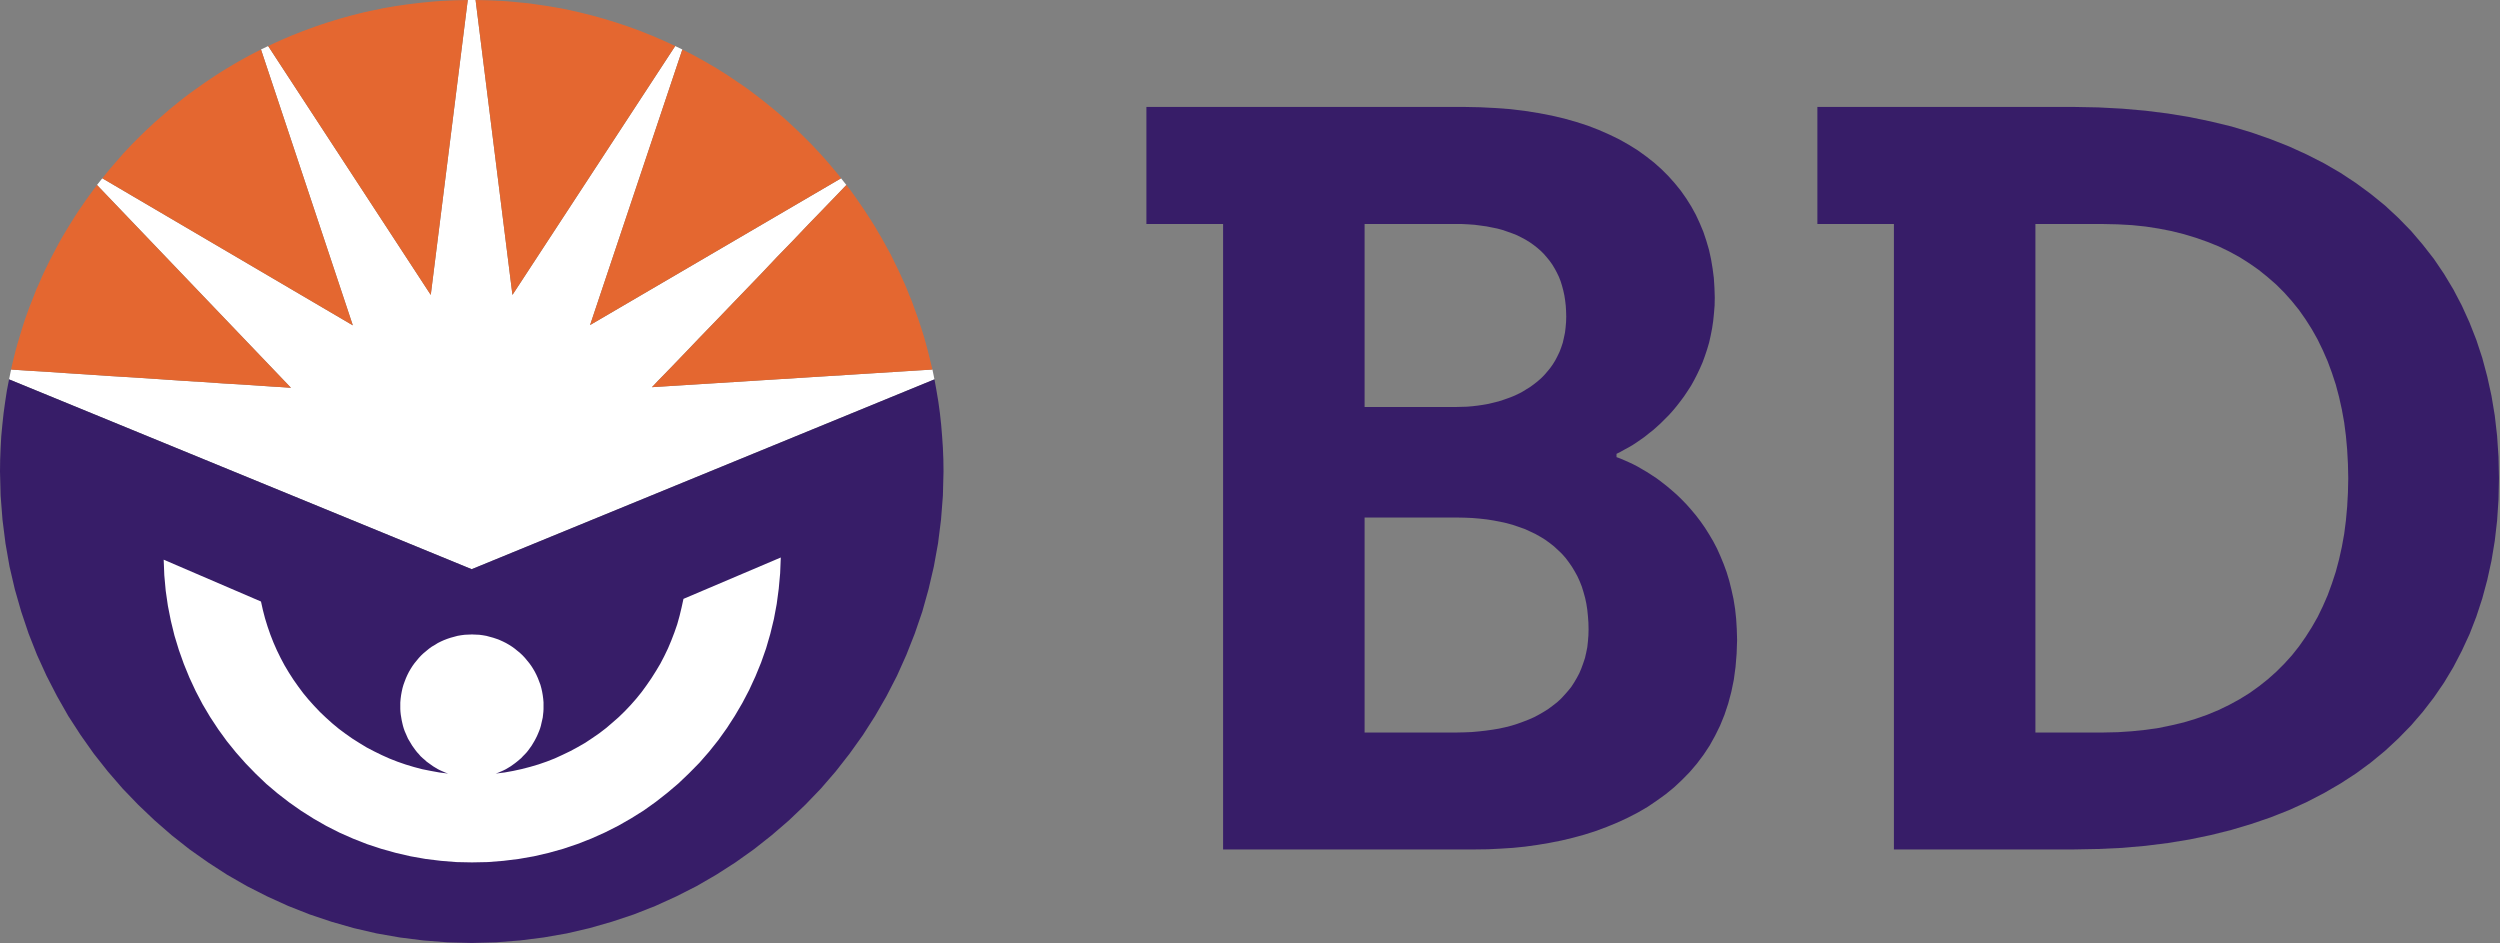 <?xml version="1.0" encoding="UTF-8" standalone="no"?>
<!-- Created with Inkscape (http://www.inkscape.org/) -->
<svg xmlns:svg="http://www.w3.org/2000/svg" xmlns="http://www.w3.org/2000/svg" version="1.0" width="265.017" height="100" id="svg2178">
  <rect width="100%" height="100%" fill="#808080" stroke="none"/>
  <defs id="defs2193"/>
  <g transform="scale(0.523, 0.523)" id="g2215">
    <path d="M 276.589,104.898 L 295.362,104.898 L 296.913,104.929 L 298.433,104.993 L 299.921,105.119 L 301.345,105.278 L 302.738,105.499 L 304.068,105.752 L 305.366,106.037 L 306.632,106.385 L 307.835,106.796 L 309.006,107.208 L 310.114,107.714 L 311.191,108.22 L 312.204,108.79 L 313.185,109.391 L 314.103,110.056 L 314.989,110.752 L 315.813,111.511 L 316.604,112.271 L 317.332,113.093 L 317.997,113.979 L 318.63,114.897 L 319.2,115.846 L 319.738,116.827 L 320.213,117.872 L 320.624,118.916 L 320.973,120.055 L 321.289,121.194 L 321.543,122.397 L 321.732,123.631 L 321.859,124.896 L 321.954,126.194 L 321.986,127.554 L 321.954,128.789 L 321.859,129.991 L 321.732,131.162 L 321.511,132.269 L 321.258,133.377 L 320.909,134.421 L 320.529,135.465 L 320.118,136.446 L 319.611,137.396 L 319.073,138.313 L 318.503,139.199 L 317.839,140.022 L 317.142,140.813 L 316.414,141.604 L 315.623,142.332 L 314.768,142.996 L 313.881,143.661 L 312.932,144.262 L 311.95,144.832 L 310.937,145.37 L 309.861,145.844 L 308.721,146.287 L 307.582,146.699 L 306.379,147.078 L 305.144,147.395 L 303.846,147.68 L 302.517,147.901 L 301.155,148.091 L 299.762,148.249 L 298.338,148.376 L 296.85,148.439 L 295.362,148.471 L 276.589,148.471 L 276.589,104.898 z M 276.589,45.408 L 295.077,45.408 L 296.375,45.408 L 297.641,45.472 L 298.908,45.566 L 300.111,45.725 L 301.282,45.883 L 302.39,46.104 L 303.498,46.326 L 304.543,46.611 L 305.556,46.959 L 306.537,47.307 L 307.487,47.687 L 308.373,48.13 L 309.26,48.604 L 310.083,49.111 L 310.842,49.648 L 311.57,50.218 L 312.267,50.819 L 312.932,51.484 L 313.533,52.18 L 314.103,52.876 L 314.641,53.636 L 315.116,54.427 L 315.559,55.249 L 315.971,56.104 L 316.319,56.99 L 316.604,57.907 L 316.857,58.857 L 317.079,59.869 L 317.237,60.882 L 317.364,61.958 L 317.427,63.034 L 317.459,64.173 L 317.427,65.28 L 317.332,66.388 L 317.205,67.432 L 316.984,68.476 L 316.762,69.457 L 316.446,70.407 L 316.097,71.324 L 315.686,72.179 L 315.243,73.033 L 314.736,73.856 L 314.198,74.615 L 313.597,75.343 L 312.995,76.039 L 312.33,76.704 L 311.602,77.336 L 310.874,77.906 L 310.083,78.476 L 309.26,78.982 L 308.436,79.488 L 307.55,79.931 L 306.632,80.343 L 305.714,80.691 L 304.733,81.039 L 303.751,81.355 L 302.738,81.608 L 301.693,81.861 L 300.617,82.051 L 299.541,82.209 L 298.464,82.336 L 297.356,82.431 L 296.217,82.463 L 295.077,82.494 L 276.589,82.494 L 276.589,45.408 z M 327.652,91.987 L 328.412,91.608 L 329.204,91.165 L 330.027,90.722 L 330.85,90.247 L 331.673,89.709 L 332.496,89.139 L 333.351,88.538 L 334.174,87.874 L 335.029,87.209 L 335.852,86.481 L 336.675,85.722 L 337.498,84.899 L 338.321,84.076 L 339.112,83.19 L 339.872,82.273 L 340.632,81.292 L 341.36,80.311 L 342.056,79.267 L 342.753,78.191 L 343.386,77.052 L 343.988,75.881 L 344.557,74.678 L 345.096,73.444 L 345.57,72.147 L 346.014,70.818 L 346.425,69.426 L 346.742,68.002 L 347.027,66.546 L 347.248,65.059 L 347.406,63.508 L 347.533,61.926 L 347.565,60.281 L 347.501,58.287 L 347.375,56.325 L 347.122,54.395 L 346.805,52.496 L 346.393,50.629 L 345.855,48.794 L 345.254,46.99 L 344.526,45.25 L 343.734,43.541 L 342.816,41.864 L 341.803,40.25 L 340.695,38.668 L 339.492,37.181 L 338.194,35.725 L 336.77,34.301 L 335.282,32.972 L 333.667,31.707 L 331.958,30.473 L 330.122,29.333 L 328.222,28.258 L 326.196,27.277 L 324.043,26.327 L 321.827,25.473 L 319.485,24.713 L 317.016,24.017 L 314.451,23.416 L 311.792,22.91 L 309.006,22.467 L 306.125,22.119 L 303.118,21.897 L 300.016,21.739 L 296.818,21.676 L 232.364,21.676 L 232.364,45.408 L 247.908,45.408 L 247.908,172.172 L 299.034,172.172 L 301.567,172.14 L 304.131,172.013 L 306.632,171.855 L 309.133,171.602 L 311.634,171.254 L 314.071,170.843 L 316.477,170.368 L 318.852,169.798 L 321.163,169.165 L 323.442,168.438 L 325.658,167.615 L 327.811,166.729 L 329.932,165.748 L 331.958,164.704 L 333.921,163.565 L 335.788,162.299 L 337.593,161.001 L 339.334,159.578 L 340.948,158.059 L 342.5,156.476 L 343.956,154.768 L 345.285,152.996 L 346.52,151.129 L 347.628,149.135 L 348.641,147.078 L 349.528,144.895 L 350.287,142.617 L 350.92,140.243 L 351.427,137.775 L 351.775,135.18 L 351.997,132.491 L 352.092,129.706 L 352.028,127.523 L 351.902,125.434 L 351.68,123.378 L 351.364,121.416 L 350.952,119.549 L 350.509,117.745 L 349.971,115.973 L 349.369,114.328 L 348.704,112.714 L 348.008,111.163 L 347.248,109.708 L 346.425,108.315 L 345.57,106.955 L 344.684,105.689 L 343.766,104.486 L 342.816,103.347 L 341.835,102.24 L 340.853,101.227 L 339.84,100.246 L 338.827,99.36 L 337.814,98.506 L 336.801,97.715 L 335.788,96.955 L 334.775,96.291 L 333.794,95.658 L 332.812,95.088 L 331.894,94.55 L 330.976,94.076 L 330.09,93.664 L 329.235,93.285 L 328.412,92.937 L 327.652,92.652 L 327.652,91.987 z " style="fill: rgb(55, 29, 104); fill-opacity: 1; fill-rule: evenodd; stroke: none;" id="path2180"/>
    <path d="M 475.967,96.924 L 475.903,99.866 L 475.745,102.714 L 475.492,105.499 L 475.143,108.22 L 474.669,110.847 L 474.099,113.41 L 473.434,115.91 L 472.642,118.315 L 471.788,120.656 L 470.806,122.903 L 469.762,125.055 L 468.59,127.111 L 467.324,129.105 L 465.994,131.004 L 464.538,132.839 L 462.987,134.548 L 461.373,136.161 L 459.631,137.712 L 457.827,139.136 L 455.927,140.497 L 453.933,141.731 L 451.844,142.87 L 449.691,143.914 L 447.412,144.863 L 445.069,145.686 L 442.663,146.414 L 440.131,147.015 L 437.535,147.553 L 434.875,147.933 L 432.121,148.218 L 429.272,148.407 L 426.36,148.471 L 412.557,148.471 L 412.557,45.408 L 426.36,45.408 L 429.272,45.472 L 432.121,45.63 L 434.875,45.915 L 437.535,46.326 L 440.131,46.832 L 442.663,47.465 L 445.069,48.193 L 447.412,49.016 L 449.691,49.933 L 451.844,50.977 L 453.933,52.117 L 455.927,53.382 L 457.827,54.711 L 459.631,56.167 L 461.373,57.686 L 462.987,59.3 L 464.538,61.04 L 465.994,62.844 L 467.324,64.742 L 468.59,66.736 L 469.762,68.824 L 470.806,70.976 L 471.788,73.223 L 472.642,75.533 L 473.434,77.938 L 474.099,80.437 L 474.669,83.001 L 475.143,85.627 L 475.492,88.348 L 475.745,91.133 L 475.903,94.012 L 475.967,96.924 z M 506.516,96.924 L 506.421,92.589 L 506.136,88.348 L 505.661,84.203 L 504.996,80.216 L 504.141,76.324 L 503.128,72.527 L 501.925,68.888 L 500.533,65.344 L 498.981,61.926 L 497.272,58.667 L 495.372,55.502 L 493.315,52.465 L 491.067,49.585 L 488.693,46.801 L 486.128,44.174 L 483.438,41.674 L 480.557,39.333 L 477.549,37.118 L 474.384,35.029 L 471.06,33.099 L 467.577,31.327 L 463.968,29.681 L 460.201,28.194 L 456.307,26.834 L 452.287,25.631 L 448.108,24.619 L 443.834,23.733 L 439.402,23.005 L 434.844,22.435 L 430.158,22.024 L 425.347,21.771 L 420.408,21.676 L 368.364,21.676 L 368.364,45.408 L 383.876,45.408 L 383.876,172.172 L 420.408,172.172 L 425.347,172.077 L 430.158,171.855 L 434.844,171.444 L 439.402,170.874 L 443.834,170.146 L 448.108,169.26 L 452.287,168.216 L 456.307,167.014 L 460.201,165.685 L 463.968,164.197 L 467.577,162.552 L 471.06,160.748 L 474.384,158.818 L 477.549,156.761 L 480.557,154.546 L 483.438,152.173 L 486.128,149.673 L 488.693,147.047 L 491.067,144.294 L 493.315,141.383 L 495.372,138.376 L 497.272,135.212 L 498.981,131.921 L 500.564,128.504 L 501.925,124.991 L 503.128,121.321 L 504.141,117.555 L 504.996,113.663 L 505.661,109.644 L 506.136,105.531 L 506.421,101.29 L 506.516,96.924 z " style="fill: rgb(55, 29, 104); fill-opacity: 1; fill-rule: evenodd; stroke: none;" id="path2182"/>
    <path d="M 95.605,115.372 L 189.405,76.893 L 188.994,74.9 L 132.137,78.476 L 132.454,78.159 L 133.372,77.178 L 134.828,75.691 L 136.759,73.697 L 139.07,71.293 L 141.698,68.54 L 144.61,65.533 L 147.713,62.306 L 150.942,58.952 L 154.234,55.534 L 157.495,52.085 L 160.724,48.762 L 163.795,45.535 L 166.675,42.56 L 169.303,39.839 L 171.551,37.497 L 170.474,36.137 L 119.601,65.882 L 138.31,10.031 L 136.854,9.335 L 103.867,59.774 L 96.396,0 L 94.813,0 L 87.311,59.774 L 54.355,9.335 L 52.899,10.031 L 71.514,65.945 L 20.735,36.137 L 19.659,37.497 L 58.977,78.602 L 58.534,78.57 L 57.205,78.476 L 55.115,78.349 L 52.361,78.159 L 49.037,77.938 L 45.238,77.716 L 41.059,77.431 L 36.596,77.147 L 31.942,76.83 L 27.194,76.514 L 22.477,76.229 L 17.823,75.912 L 13.391,75.628 L 9.276,75.343 L 5.508,75.121 L 2.248,74.9 L 1.836,76.893 L 95.605,115.372 z " style="fill: rgb(255, 255, 255); fill-opacity: 1; fill-rule: evenodd; stroke: none;" id="path2184"/>
    <path d="M 96.396,0 L 97.758,0.032 L 99.087,0.063 L 100.448,0.127 L 101.778,0.19 L 103.108,0.285 L 104.437,0.411 L 105.767,0.538 L 107.096,0.665 L 108.426,0.854 L 109.724,1.044 L 111.022,1.234 L 112.32,1.456 L 113.618,1.677 L 114.916,1.93 L 116.182,2.215 L 117.448,2.5 L 118.715,2.816 L 119.981,3.133 L 121.247,3.481 L 122.482,3.829 L 123.716,4.209 L 124.951,4.588 L 126.186,5 L 127.389,5.411 L 128.623,5.854 L 129.826,6.297 L 130.998,6.772 L 132.201,7.246 L 133.372,7.753 L 134.543,8.259 L 135.715,8.797 L 136.854,9.335 L 103.867,59.774 L 96.396,0 z M 119.601,65.882 L 170.474,36.137 L 169.683,35.124 L 168.828,34.112 L 168.005,33.131 L 167.15,32.15 L 166.264,31.169 L 165.377,30.219 L 164.491,29.27 L 163.573,28.352 L 162.655,27.435 L 161.705,26.517 L 160.755,25.631 L 159.806,24.745 L 158.856,23.891 L 157.875,23.036 L 156.862,22.182 L 155.849,21.359 L 154.836,20.537 L 153.822,19.745 L 152.778,18.954 L 151.733,18.163 L 150.657,17.404 L 149.58,16.676 L 148.504,15.948 L 147.428,15.22 L 146.32,14.524 L 145.212,13.828 L 144.072,13.164 L 142.932,12.499 L 141.793,11.866 L 140.653,11.233 L 139.482,10.632 L 138.31,10.031 L 119.601,65.882 z M 132.137,78.476 L 188.994,74.9 L 188.677,73.602 L 188.361,72.305 L 188.044,71.039 L 187.696,69.742 L 187.348,68.476 L 186.968,67.242 L 186.556,65.976 L 186.145,64.742 L 185.701,63.508 L 185.258,62.274 L 184.815,61.04 L 184.308,59.838 L 183.834,58.635 L 183.327,57.433 L 182.789,56.262 L 182.251,55.091 L 181.681,53.92 L 181.111,52.75 L 180.541,51.579 L 179.908,50.44 L 179.307,49.332 L 178.673,48.193 L 178.009,47.085 L 177.375,45.978 L 176.679,44.87 L 175.983,43.794 L 175.286,42.719 L 174.558,41.643 L 173.83,40.598 L 173.102,39.554 L 172.342,38.51 L 171.551,37.497 L 169.303,39.839 L 166.675,42.56 L 163.795,45.535 L 160.724,48.762 L 157.495,52.085 L 154.234,55.534 L 150.942,58.952 L 147.713,62.306 L 144.61,65.533 L 141.698,68.54 L 139.07,71.293 L 136.759,73.697 L 134.828,75.691 L 133.372,77.178 L 132.454,78.159 L 132.137,78.476 z M 71.514,65.945 L 52.899,10.031 L 51.728,10.632 L 50.557,11.233 L 49.417,11.866 L 48.277,12.499 L 47.138,13.164 L 46.03,13.828 L 44.89,14.524 L 43.814,15.22 L 42.706,15.948 L 41.629,16.676 L 40.553,17.435 L 39.477,18.195 L 38.432,18.954 L 37.387,19.745 L 36.374,20.537 L 35.361,21.359 L 34.348,22.182 L 33.367,23.036 L 32.385,23.891 L 31.404,24.745 L 30.454,25.631 L 29.505,26.517 L 28.555,27.435 L 27.637,28.352 L 26.719,29.27 L 25.832,30.219 L 24.946,31.169 L 24.091,32.15 L 23.236,33.131 L 22.382,34.112 L 21.559,35.124 L 20.735,36.137 L 71.514,65.945 z M 58.977,78.602 L 19.659,37.497 L 18.899,38.51 L 18.14,39.554 L 17.38,40.598 L 16.652,41.674 L 15.924,42.719 L 15.227,43.794 L 14.531,44.902 L 13.866,45.978 L 13.201,47.085 L 12.536,48.193 L 11.903,49.332 L 11.302,50.471 L 10.7,51.61 L 10.099,52.75 L 9.529,53.92 L 8.959,55.091 L 8.421,56.262 L 7.914,57.464 L 7.376,58.635 L 6.901,59.869 L 6.426,61.072 L 5.952,62.274 L 5.508,63.508 L 5.065,64.742 L 4.654,66.008 L 4.274,67.242 L 3.894,68.508 L 3.514,69.774 L 3.166,71.039 L 2.849,72.305 L 2.533,73.602 L 2.248,74.9 L 5.508,75.121 L 9.276,75.343 L 13.391,75.628 L 17.823,75.912 L 22.477,76.229 L 27.194,76.514 L 31.942,76.83 L 36.596,77.147 L 41.059,77.431 L 45.238,77.716 L 49.037,77.938 L 52.361,78.159 L 55.115,78.349 L 57.205,78.476 L 58.534,78.57 L 58.977,78.602 z M 94.813,0 L 93.484,0.032 L 92.123,0.063 L 90.761,0.127 L 89.432,0.19 L 88.102,0.285 L 86.772,0.411 L 85.443,0.538 L 84.113,0.696 L 82.815,0.854 L 81.486,1.044 L 80.188,1.234 L 78.89,1.456 L 77.592,1.677 L 76.326,1.962 L 75.028,2.215 L 73.761,2.5 L 72.495,2.816 L 71.229,3.133 L 69.962,3.481 L 68.728,3.829 L 67.493,4.209 L 66.259,4.588 L 65.024,5 L 63.821,5.411 L 62.618,5.854 L 61.415,6.297 L 60.212,6.772 L 59.009,7.246 L 57.838,7.753 L 56.666,8.259 L 55.495,8.797 L 54.355,9.335 L 87.311,59.774 L 94.813,0 z " style="fill: rgb(228, 103, 48); fill-opacity: 1; fill-rule: evenodd; stroke: none;" id="path2186"/>
    <path d="M 189.817,79.172 L 190.197,81.45 L 190.513,83.76 L 190.766,86.102 L 190.956,88.443 L 191.115,90.785 L 191.21,93.158 L 191.241,95.563 L 191.115,100.468 L 190.735,105.341 L 190.133,110.119 L 189.279,114.834 L 188.202,119.454 L 186.936,123.979 L 185.416,128.409 L 183.707,132.744 L 181.807,136.984 L 179.686,141.098 L 177.375,145.117 L 174.906,148.977 L 172.215,152.743 L 169.398,156.35 L 166.39,159.831 L 163.225,163.122 L 159.901,166.286 L 156.418,169.292 L 152.809,172.14 L 149.074,174.798 L 145.18,177.298 L 141.191,179.608 L 137.076,181.696 L 132.834,183.626 L 128.497,185.335 L 124.033,186.822 L 119.506,188.12 L 114.884,189.196 L 110.167,190.018 L 105.387,190.62 L 100.543,190.999 L 95.605,191.126 L 90.698,190.999 L 85.823,190.62 L 81.043,190.018 L 76.357,189.196 L 71.704,188.12 L 67.177,186.822 L 62.745,185.335 L 58.408,183.626 L 54.166,181.696 L 50.05,179.608 L 46.03,177.298 L 42.167,174.798 L 38.4,172.14 L 34.791,169.292 L 31.341,166.286 L 28.017,163.122 L 24.851,159.831 L 21.843,156.35 L 18.994,152.743 L 16.335,148.977 L 13.834,145.117 L 11.555,141.098 L 9.434,136.984 L 7.503,132.744 L 5.793,128.409 L 4.305,123.979 L 3.007,119.454 L 1.931,114.834 L 1.108,110.119 L 0.507,105.341 L 0.127,100.468 L 0,95.563 L 0.032,93.158 L 0.127,90.785 L 0.253,88.443 L 0.475,86.102 L 0.728,83.76 L 1.045,81.45 L 1.393,79.172 L 1.836,76.893 L 95.605,115.372 L 189.405,76.893 L 189.817,79.172 z " style="fill: rgb(55, 29, 104); fill-opacity: 1; fill-rule: evenodd; stroke: none;" id="path2188"/>
    <path d="M 138.152,123.124 L 137.741,124.833 L 137.266,126.542 L 136.696,128.187 L 136.063,129.833 L 135.398,131.415 L 134.638,132.997 L 133.847,134.516 L 132.96,136.003 L 132.042,137.459 L 131.061,138.883 L 130.048,140.275 L 128.972,141.604 L 127.832,142.901 L 126.661,144.136 L 125.426,145.338 L 124.128,146.477 L 122.83,147.585 L 121.469,148.629 L 120.044,149.61 L 118.62,150.559 L 117.132,151.414 L 115.612,152.236 L 114.029,152.996 L 112.446,153.724 L 110.832,154.356 L 109.186,154.926 L 107.476,155.432 L 105.767,155.875 L 104.026,156.255 L 102.285,156.571 L 100.48,156.793 L 101.018,156.603 L 101.525,156.382 L 102.031,156.16 L 102.538,155.907 L 103.013,155.622 L 103.487,155.337 L 103.931,155.021 L 104.374,154.704 L 104.817,154.356 L 105.229,154.008 L 105.64,153.66 L 106.02,153.249 L 106.4,152.869 L 106.78,152.458 L 107.128,152.015 L 107.445,151.572 L 107.761,151.129 L 108.046,150.654 L 108.331,150.179 L 108.584,149.705 L 108.838,149.199 L 109.059,148.692 L 109.281,148.154 L 109.471,147.648 L 109.629,147.11 L 109.756,146.54 L 109.882,146.003 L 110.009,145.433 L 110.072,144.863 L 110.136,144.294 L 110.167,143.724 L 110.167,143.123 L 110.167,142.364 L 110.104,141.636 L 110.009,140.908 L 109.882,140.18 L 109.724,139.484 L 109.534,138.788 L 109.281,138.123 L 109.028,137.459 L 108.743,136.826 L 108.426,136.193 L 108.078,135.592 L 107.698,134.991 L 107.286,134.421 L 106.843,133.883 L 106.4,133.345 L 105.925,132.839 L 105.419,132.364 L 104.88,131.921 L 104.342,131.478 L 103.772,131.067 L 103.171,130.687 L 102.569,130.339 L 101.936,130.023 L 101.303,129.738 L 100.638,129.485 L 99.974,129.263 L 99.277,129.073 L 98.581,128.883 L 97.853,128.757 L 97.156,128.662 L 96.396,128.63 L 95.668,128.599 L 94.908,128.63 L 94.18,128.662 L 93.452,128.757 L 92.724,128.883 L 92.028,129.073 L 91.331,129.263 L 90.666,129.485 L 90.002,129.738 L 89.368,130.023 L 88.735,130.339 L 88.134,130.719 L 87.532,131.067 L 86.962,131.478 L 86.424,131.921 L 85.886,132.364 L 85.38,132.839 L 84.905,133.345 L 84.461,133.883 L 84.018,134.421 L 83.607,134.991 L 83.227,135.592 L 82.879,136.193 L 82.562,136.826 L 82.277,137.459 L 82.024,138.123 L 81.771,138.819 L 81.581,139.484 L 81.422,140.212 L 81.296,140.908 L 81.201,141.636 L 81.137,142.395 L 81.137,143.123 L 81.137,143.724 L 81.169,144.294 L 81.232,144.863 L 81.327,145.433 L 81.422,146.003 L 81.549,146.572 L 81.676,147.11 L 81.834,147.648 L 82.024,148.186 L 82.245,148.692 L 82.467,149.199 L 82.689,149.705 L 82.974,150.179 L 83.259,150.654 L 83.543,151.129 L 83.86,151.572 L 84.177,152.015 L 84.525,152.458 L 84.905,152.869 L 85.253,153.28 L 85.664,153.66 L 86.076,154.008 L 86.488,154.388 L 86.931,154.704 L 87.374,155.021 L 87.817,155.337 L 88.292,155.622 L 88.767,155.907 L 89.273,156.16 L 89.78,156.382 L 90.286,156.603 L 90.825,156.793 L 89.052,156.571 L 87.311,156.255 L 85.57,155.907 L 83.892,155.464 L 82.214,154.958 L 80.568,154.388 L 78.953,153.755 L 77.402,153.059 L 75.851,152.3 L 74.331,151.508 L 72.875,150.622 L 71.419,149.705 L 70.026,148.724 L 68.665,147.711 L 67.367,146.635 L 66.1,145.496 L 64.866,144.325 L 63.694,143.091 L 62.555,141.826 L 61.478,140.528 L 60.465,139.168 L 59.484,137.775 L 58.566,136.351 L 57.679,134.864 L 56.888,133.377 L 56.128,131.826 L 55.432,130.244 L 54.799,128.63 L 54.229,126.985 L 53.722,125.339 L 53.279,123.631 L 52.899,121.922 L 33.177,113.442 L 33.303,116.606 L 33.588,119.739 L 34.032,122.808 L 34.633,125.846 L 35.361,128.82 L 36.248,131.731 L 37.261,134.579 L 38.4,137.364 L 39.667,140.085 L 41.059,142.743 L 42.579,145.306 L 44.225,147.806 L 45.966,150.211 L 47.834,152.521 L 49.797,154.736 L 51.855,156.856 L 54.007,158.913 L 56.255,160.812 L 58.629,162.647 L 61.067,164.356 L 63.568,165.938 L 66.164,167.425 L 68.854,168.786 L 71.577,169.988 L 74.394,171.096 L 77.275,172.045 L 80.219,172.868 L 83.227,173.564 L 86.266,174.102 L 89.368,174.482 L 92.502,174.735 L 95.668,174.798 L 98.866,174.735 L 102.031,174.482 L 105.134,174.102 L 108.204,173.564 L 111.212,172.868 L 114.156,172.045 L 117.068,171.064 L 119.886,169.957 L 122.64,168.722 L 125.331,167.362 L 127.927,165.875 L 130.459,164.292 L 132.897,162.552 L 135.24,160.717 L 137.519,158.786 L 139.672,156.73 L 141.761,154.61 L 143.724,152.363 L 145.592,150.021 L 147.333,147.585 L 148.947,145.085 L 150.467,142.49 L 151.86,139.832 L 153.126,137.079 L 154.266,134.294 L 155.279,131.415 L 156.133,128.472 L 156.862,125.466 L 157.431,122.428 L 157.843,119.327 L 158.128,116.194 L 158.255,112.998 L 138.532,121.384 L 138.152,123.124 z " style="fill: rgb(255, 255, 255); fill-opacity: 1; fill-rule: evenodd; stroke: none;" id="path2190"/>
  </g>
</svg>